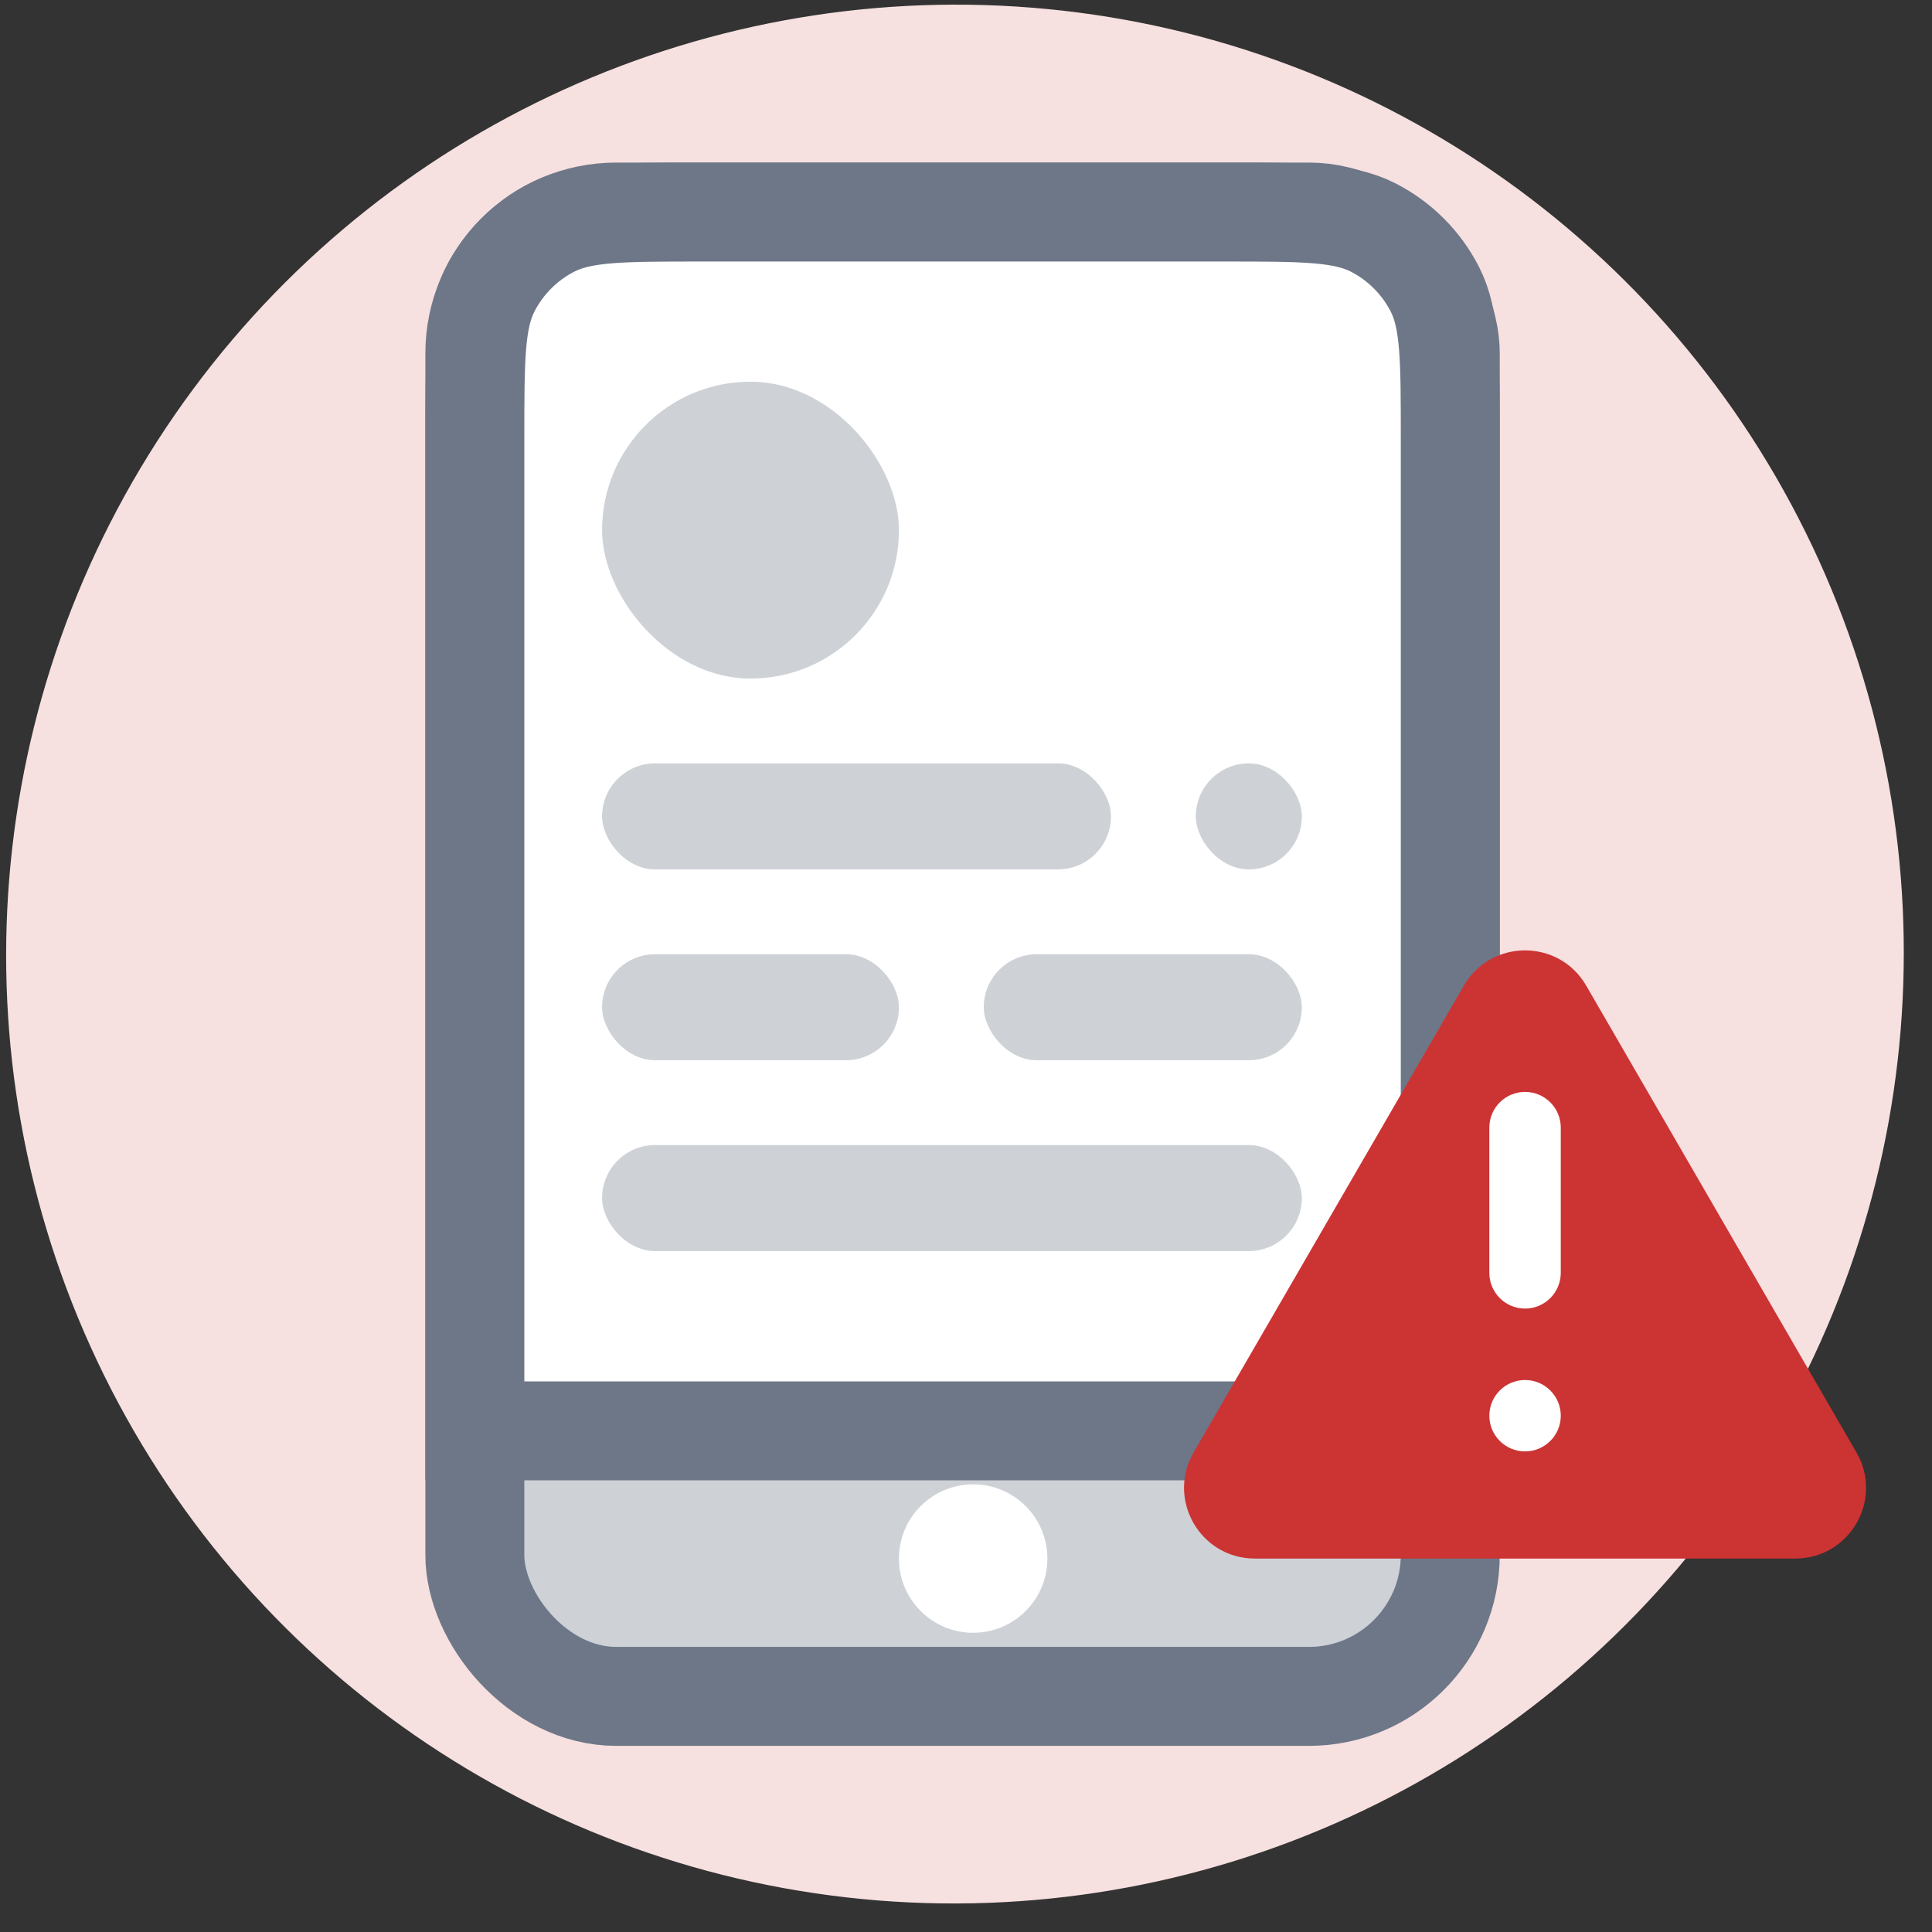<svg width="41" height="41" viewBox="0 0 41 41" fill="none" xmlns="http://www.w3.org/2000/svg">
<rect x="0" y="0" width="41" height="41" fill="#333333" stroke="none"/>
<g clip-path="url(#clip0_3619_111704)">
<ellipse cx="20.154" cy="20.131" rx="20.154" ry="20.131" transform="matrix(-0.903 0.429 -0.428 -0.904 47.081 29.799)" fill="#F7E0E0"/>
<g style="mix-blend-mode:multiply">
<path d="M2.714 27.298C-1.474 18.464 2.868 7.104 11.543 2.987C20.219 -1.13 31.36 1.769 35.548 10.603C39.736 19.437 35.67 30.796 26.994 34.913C18.319 39.031 6.902 36.132 2.714 27.298Z" fill="#F7E0E0"/>
</g>
</g>
<rect x="10.077" y="4.5" width="20.7" height="31.5" rx="3" fill="#CED2D7" stroke="#6D7788" stroke-width="2.1"/>
<path d="M10.077 9.3C10.077 7.62 10.077 6.78 10.404 6.138C10.692 5.574 11.151 5.115 11.715 4.827C12.357 4.5 13.197 4.5 14.877 4.5H25.977C27.657 4.5 28.497 4.5 29.139 4.827C29.703 5.115 30.162 5.574 30.45 6.138C30.777 6.78 30.777 7.62 30.777 9.3V30.365H10.077V9.3Z" fill="white" stroke="#6D7788" stroke-width="2.1"/>
<ellipse cx="20.652" cy="33.075" rx="1.575" ry="1.575" fill="white"/>
<rect x="12.777" y="8.1" width="6.3" height="6.3" rx="3.15" fill="#CED2D7"/>
<rect x="12.777" y="16.2" width="10.8" height="2.25" rx="1.125" fill="#CED2D7"/>
<rect x="25.377" y="16.2" width="2.25" height="2.25" rx="1.125" fill="#CED2D7"/>
<rect x="12.777" y="20.25" width="6.3" height="2.25" rx="1.125" fill="#CED2D7"/>
<rect x="20.877" y="20.25" width="6.75" height="2.25" rx="1.125" fill="#CED2D7"/>
<rect x="12.777" y="24.3" width="14.85" height="2.25" rx="1.125" fill="#CED2D7"/>
<path d="M31.227 22.275H33.477V31.725H31.227V22.275Z" fill="white"/>
<path d="M25.331 30.823C24.752 31.823 25.473 33.075 26.629 33.075H38.099C39.255 33.075 39.976 31.823 39.397 30.823L33.662 20.917C33.084 19.919 31.643 19.919 31.066 20.917L25.331 30.823ZM33.122 30.044C33.122 30.462 32.782 30.801 32.364 30.801C31.945 30.801 31.606 30.462 31.606 30.044C31.606 29.625 31.945 29.286 32.364 29.286C32.782 29.286 33.122 29.625 33.122 30.044ZM33.122 27.012C33.122 27.43 32.782 27.77 32.364 27.77C31.945 27.77 31.606 27.43 31.606 27.012V23.93C31.606 23.511 31.945 23.172 32.364 23.172C32.782 23.172 33.122 23.511 33.122 23.93V27.012Z" fill="#CC3333"/>
<defs>
<clipPath id="clip0_3619_111704">
<rect width="40.5" height="40.5" fill="white"/>
</clipPath>
</defs>
</svg>
